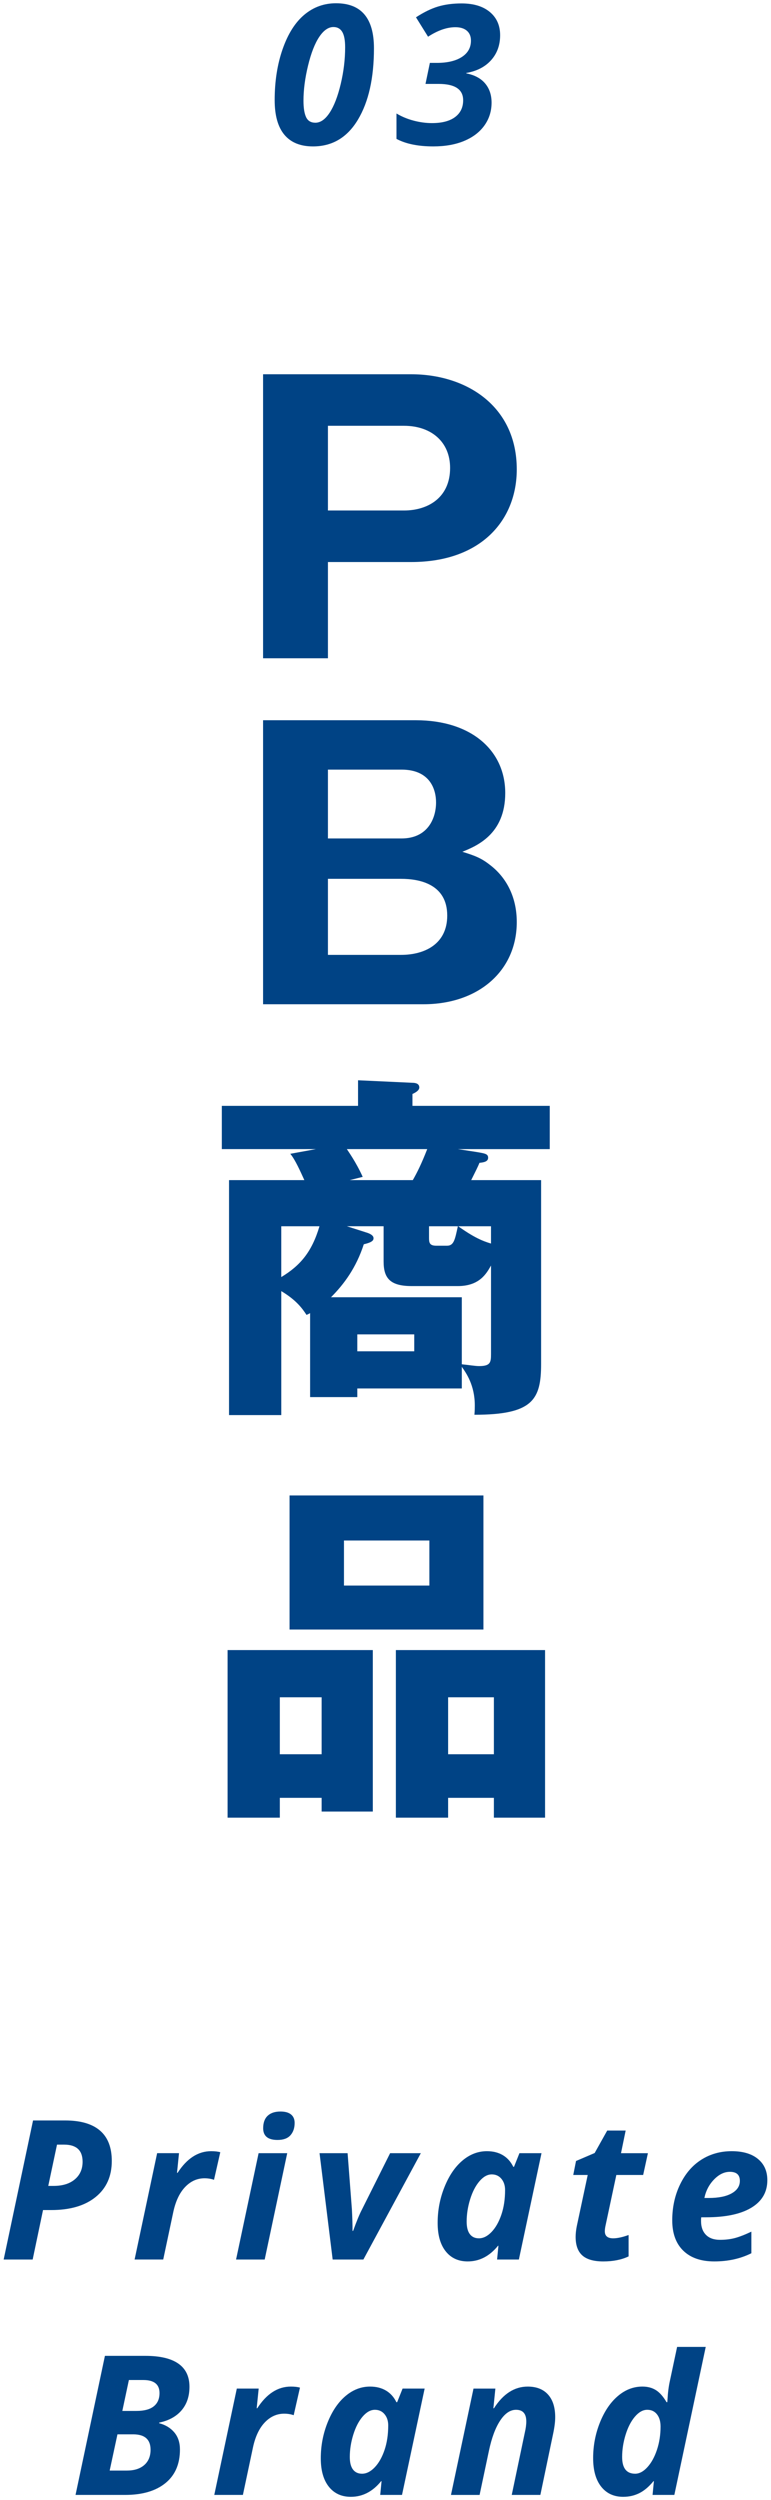 <?xml version="1.0" encoding="utf-8"?>
<!-- Generator: Adobe Illustrator 25.4.2, SVG Export Plug-In . SVG Version: 6.00 Build 0)  -->
<svg version="1.1" id="レイヤー_1" xmlns="http://www.w3.org/2000/svg" xmlns:xlink="http://www.w3.org/1999/xlink" x="0px"
	 y="0px" viewBox="0 0 95 308" style="enable-background:new 0 0 95 308;" xml:space="preserve">
<style type="text/css">
	.st0{fill:#004385;}
</style>
<g>
	<g>
		<path class="st0" d="M32.415,46.107h18.25c6.793,0,13.01,3.907,13.01,11.722c0,6.172-4.307,11.412-13.01,11.412H40.407v11.856
			h-7.992V46.107z M40.407,62.891h9.369c2.976,0,5.684-1.598,5.684-5.24c0-3.241-2.354-5.195-5.684-5.195h-9.369V62.891z"/>
		<path class="st0" d="M32.415,123.72v-34.99h18.827c6.838,0,11.012,3.73,11.012,8.969c0,5.106-3.552,6.527-5.284,7.238
			c1.599,0.488,2.354,0.799,3.375,1.598c1.998,1.51,3.33,3.908,3.33,7.061c0,5.994-4.707,10.124-11.5,10.124H32.415z
			 M40.407,103.295h9.059c3.286,0,4.263-2.531,4.263-4.44c0-1.51-0.666-4.041-4.263-4.041h-9.059V103.295z M40.407,117.637h9.015
			c2.842,0,5.684-1.288,5.684-4.84c0-3.908-3.464-4.529-5.684-4.529h-9.015V117.637z"/>
		<path class="st0" d="M56.415,141.567l2.31,0.355c1.021,0.178,1.421,0.223,1.421,0.711s-0.578,0.577-1.066,0.622
			c-0.178,0.444-0.488,1.065-1.021,2.131h8.614v22.646c0,4.396-1.021,6.261-8.215,6.261c0.045-0.577,0.045-0.844,0.045-1.154
			c0-2.487-1.066-3.996-1.6-4.751v2.664H44.026v1.065h-5.816V161.77c-0.133,0.089-0.267,0.133-0.443,0.222
			c-0.489-0.755-1.244-1.82-3.108-2.931v15.274h-6.438v-28.95h9.28c-0.489-1.066-1.11-2.487-1.731-3.241l3.152-0.578h-11.59v-5.329
			h16.785v-3.152l6.704,0.311c0.444,0,0.844,0.134,0.844,0.578c0,0.355-0.444,0.622-0.844,0.799v1.465h16.918v5.329H56.415z
			 M34.658,151.069v6.261c2.353-1.421,3.774-3.108,4.706-6.261H34.658z M60.5,155.909c-0.533,0.933-1.377,2.531-4.086,2.531h-5.684
			c-2.619,0-3.463-0.933-3.463-3.02v-4.352h-4.529l2.354,0.755c0.311,0.089,0.933,0.311,0.933,0.71c0,0.178,0,0.489-1.199,0.755
			c-0.933,2.887-2.442,4.929-4.041,6.527h16.118v8.26c0.889,0.088,1.644,0.222,2.132,0.222c1.376,0,1.466-0.444,1.466-1.466V155.909
			z M42.739,141.567c0.133,0.222,1.11,1.554,1.953,3.419l-1.598,0.399h7.771c0.532-0.933,1.065-1.998,1.776-3.819H42.739z
			 M51.042,164.39h-7.016v2.086h7.016V164.39z M52.863,151.069v1.421c0,0.577,0.044,0.977,0.888,0.977h1.332
			c0.844,0,0.977-0.755,1.332-2.397H52.863z M60.5,151.069h-4.041c1.865,1.332,2.975,1.82,4.041,2.131V151.069z"/>
		<path class="st0" d="M34.48,221.488v2.441h-6.438v-20.646h17.895v19.893H39.63v-1.688H34.48z M39.63,216.115v-7.016h-5.15v7.016
			H39.63z M59.567,184.234v16.518H35.678v-16.518H59.567z M42.383,189.784v5.551h10.523v-5.551H42.383z M55.216,221.488v2.441
			h-6.438v-20.646h18.383v20.646h-6.306v-2.441H55.216z M60.855,216.115v-7.016h-5.639v7.016H60.855z"/>
	</g>
	<g>
		<path class="st0" d="M46.078,5.944c0,3.672-0.658,6.605-1.975,8.801s-3.162,3.293-5.537,3.293c-1.547,0-2.721-0.477-3.521-1.43
			s-1.201-2.379-1.201-4.277c0-2.32,0.328-4.418,0.984-6.293s1.547-3.283,2.672-4.225s2.426-1.412,3.902-1.412
			C44.519,0.401,46.078,2.248,46.078,5.944z M41.085,3.33c-0.625,0-1.209,0.406-1.752,1.219s-1.002,1.992-1.377,3.539
			s-0.562,2.984-0.562,4.312c0,0.898,0.107,1.576,0.322,2.033s0.596,0.686,1.143,0.686c0.633,0,1.221-0.414,1.764-1.242
			s0.996-2.004,1.359-3.527s0.545-3.031,0.545-4.523c0-0.867-0.119-1.5-0.357-1.898S41.57,3.33,41.085,3.33z"/>
		<path class="st0" d="M61.625,4.338c0,1.219-0.369,2.242-1.107,3.07s-1.76,1.355-3.064,1.582v0.047
			c1.023,0.203,1.799,0.619,2.326,1.248s0.791,1.416,0.791,2.361c0,1.039-0.289,1.969-0.867,2.789s-1.406,1.459-2.484,1.916
			s-2.355,0.686-3.832,0.686c-1.867,0-3.379-0.309-4.535-0.926v-3.129c0.656,0.391,1.367,0.686,2.133,0.885s1.512,0.299,2.238,0.299
			c1.234,0,2.184-0.248,2.848-0.744s0.996-1.186,0.996-2.068c0-1.344-1.008-2.016-3.023-2.016h-1.617l0.539-2.59h0.855
			c1.305,0,2.332-0.242,3.082-0.727s1.125-1.156,1.125-2.016c0-0.523-0.168-0.93-0.504-1.219s-0.809-0.434-1.418-0.434
			c-1.047,0-2.168,0.391-3.363,1.172l-1.488-2.391c0.969-0.633,1.877-1.076,2.725-1.33s1.811-0.381,2.889-0.381
			c1.484,0,2.648,0.354,3.492,1.061S61.625,3.143,61.625,4.338z"/>
	</g>
	<g>
		<path class="st0" d="M13.775,266.224c0,1.883-0.662,3.361-1.986,4.436s-3.15,1.611-5.479,1.611H5.302l-1.277,6.094H0.451
			l3.621-17.133h3.961c1.891,0,3.32,0.416,4.289,1.248S13.775,264.56,13.775,266.224z M5.947,269.295h0.656
			c1.109,0,1.982-0.27,2.619-0.809s0.955-1.262,0.955-2.168c0-1.406-0.762-2.109-2.285-2.109H7.025L5.947,269.295z"/>
		<path class="st0" d="M26.018,265.017c0.461,0,0.836,0.043,1.125,0.129l-0.773,3.398c-0.352-0.125-0.742-0.188-1.172-0.188
			c-0.906,0-1.701,0.357-2.385,1.072s-1.17,1.74-1.459,3.076l-1.242,5.859h-3.527l2.777-13.102h2.695l-0.246,2.426h0.07
			C23.03,265.908,24.409,265.017,26.018,265.017z"/>
		<path class="st0" d="M32.614,278.365h-3.527l2.777-13.102h3.527L32.614,278.365z M32.426,262.193c0-0.68,0.186-1.193,0.557-1.541
			s0.896-0.521,1.576-0.521c0.57,0,1.004,0.121,1.301,0.363s0.445,0.59,0.445,1.043c0,0.625-0.172,1.131-0.516,1.518
			s-0.875,0.58-1.594,0.58C33.016,263.635,32.426,263.154,32.426,262.193z"/>
		<path class="st0" d="M43.51,274.838c0.43-1.195,0.789-2.066,1.078-2.613l3.48-6.961h3.785l-7.078,13.102h-3.785l-1.617-13.102
			h3.457l0.527,6.867c0.055,1.039,0.082,1.941,0.082,2.707H43.51z"/>
		<path class="st0" d="M57.628,278.599c-1.148,0-2.053-0.416-2.713-1.248s-0.99-1.998-0.99-3.498c0-1.547,0.281-3.021,0.844-4.424
			s1.301-2.488,2.215-3.258s1.918-1.154,3.012-1.154c0.758,0,1.412,0.164,1.963,0.492s0.979,0.805,1.283,1.43h0.094l0.668-1.676
			h2.719l-2.789,13.102H61.25l0.164-1.699h-0.047C60.32,277.955,59.074,278.599,57.628,278.599z M59.011,275.752
			c0.539,0,1.059-0.262,1.559-0.785s0.902-1.232,1.207-2.127s0.457-1.908,0.457-3.041c0-0.555-0.15-1.014-0.451-1.377
			s-0.697-0.545-1.189-0.545c-0.531,0-1.037,0.281-1.518,0.844s-0.863,1.305-1.148,2.227s-0.428,1.836-0.428,2.742
			c0,0.688,0.131,1.203,0.393,1.547S58.527,275.752,59.011,275.752z"/>
		<path class="st0" d="M75.556,275.752c0.508,0,1.141-0.137,1.898-0.41v2.637c-0.867,0.414-1.906,0.621-3.117,0.621
			c-1.172,0-2.033-0.246-2.584-0.738s-0.826-1.254-0.826-2.285c0-0.391,0.047-0.828,0.141-1.312l1.348-6.316h-1.781l0.34-1.723
			l2.297-0.984l1.547-2.766h2.273l-0.574,2.789h3.316l-0.586,2.684h-3.305l-1.348,6.316c-0.047,0.234-0.07,0.441-0.07,0.621
			C74.525,275.463,74.869,275.752,75.556,275.752z"/>
		<path class="st0" d="M88.01,278.599c-1.641,0-2.914-0.441-3.82-1.324s-1.359-2.129-1.359-3.738c0-1.617,0.322-3.092,0.967-4.424
			s1.518-2.348,2.619-3.047s2.348-1.049,3.738-1.049c1.383,0,2.461,0.318,3.234,0.955s1.16,1.51,1.16,2.619
			c0,1.461-0.652,2.588-1.957,3.381s-3.168,1.189-5.59,1.189h-0.598l-0.023,0.246v0.234c0,0.711,0.201,1.271,0.604,1.682
			s0.979,0.615,1.729,0.615c0.68,0,1.297-0.074,1.852-0.223s1.227-0.41,2.016-0.785v2.66
			C91.237,278.263,89.713,278.599,88.01,278.599z M89.932,267.56c-0.688,0-1.336,0.312-1.945,0.938s-1.008,1.387-1.195,2.285h0.527
			c1.211,0,2.154-0.189,2.83-0.568s1.014-0.893,1.014-1.541C91.163,267.931,90.752,267.56,89.932,267.56z"/>
		<path class="st0" d="M17.92,290.232c1.789,0,3.141,0.318,4.055,0.955s1.371,1.588,1.371,2.854c0,1.172-0.324,2.139-0.973,2.9
			s-1.57,1.268-2.766,1.518v0.07c0.781,0.203,1.404,0.58,1.869,1.131s0.697,1.256,0.697,2.115c0,1.789-0.598,3.168-1.793,4.137
			s-2.848,1.453-4.957,1.453H9.307l3.621-17.133H17.92z M13.514,304.365h2.109c0.914,0,1.631-0.227,2.15-0.68
			s0.779-1.082,0.779-1.887c0-1.266-0.715-1.898-2.145-1.898h-1.934L13.514,304.365z M15.073,297.017h1.746
			c0.945,0,1.654-0.189,2.127-0.568s0.709-0.924,0.709-1.635c0-1.07-0.664-1.605-1.992-1.605h-1.781L15.073,297.017z"/>
		<path class="st0" d="M35.836,294.017c0.461,0,0.836,0.043,1.125,0.129l-0.773,3.398c-0.352-0.125-0.742-0.188-1.172-0.188
			c-0.906,0-1.701,0.357-2.385,1.072s-1.17,1.74-1.459,3.076l-1.242,5.859h-3.527l2.777-13.102h2.695l-0.246,2.426h0.07
			C32.848,294.908,34.227,294.017,35.836,294.017z"/>
		<path class="st0" d="M43.229,307.599c-1.148,0-2.053-0.416-2.713-1.248s-0.99-1.998-0.99-3.498c0-1.547,0.281-3.021,0.844-4.424
			s1.301-2.488,2.215-3.258s1.918-1.154,3.012-1.154c0.758,0,1.412,0.164,1.963,0.492s0.979,0.805,1.283,1.43h0.094l0.668-1.676
			h2.719l-2.789,13.102H46.85l0.164-1.699h-0.047C45.92,306.955,44.674,307.599,43.229,307.599z M44.612,304.752
			c0.539,0,1.059-0.262,1.559-0.785s0.902-1.232,1.207-2.127s0.457-1.908,0.457-3.041c0-0.555-0.15-1.014-0.451-1.377
			s-0.697-0.545-1.189-0.545c-0.531,0-1.037,0.281-1.518,0.844s-0.863,1.305-1.148,2.227s-0.428,1.836-0.428,2.742
			c0,0.688,0.131,1.203,0.393,1.547S44.127,304.752,44.612,304.752z"/>
		<path class="st0" d="M66.582,307.365h-3.527l1.605-7.652c0.125-0.531,0.188-0.996,0.188-1.395c0-0.961-0.422-1.441-1.266-1.441
			c-0.719,0-1.371,0.445-1.957,1.336s-1.047,2.133-1.383,3.727l-1.148,5.426h-3.527l2.777-13.102h2.695l-0.246,2.426h0.07
			c1.141-1.781,2.527-2.672,4.16-2.672c1.078,0,1.912,0.326,2.502,0.979s0.885,1.584,0.885,2.795c0,0.57-0.09,1.273-0.27,2.109
			L66.582,307.365z"/>
		<path class="st0" d="M76.787,307.599c-1.148,0-2.053-0.418-2.713-1.254s-0.99-2.008-0.99-3.516c0-1.531,0.279-2.994,0.838-4.389
			s1.295-2.48,2.209-3.258s1.922-1.166,3.023-1.166c0.641,0,1.193,0.145,1.658,0.434s0.904,0.785,1.318,1.488h0.094l0.023-0.328
			c0.047-0.859,0.145-1.621,0.293-2.285l0.891-4.195h3.527l-3.867,18.234h-2.684l0.164-1.699h-0.047
			c-0.555,0.68-1.135,1.172-1.74,1.477S77.513,307.599,76.787,307.599z M78.263,304.752c0.516,0,1.018-0.268,1.506-0.803
			s0.881-1.248,1.178-2.139s0.445-1.848,0.445-2.871c0-0.625-0.146-1.125-0.439-1.5s-0.693-0.562-1.201-0.562
			c-0.531,0-1.037,0.281-1.518,0.844s-0.863,1.305-1.148,2.227s-0.428,1.836-0.428,2.742
			C76.658,304.064,77.193,304.752,78.263,304.752z"/>
	</g>
</g>
</svg>
